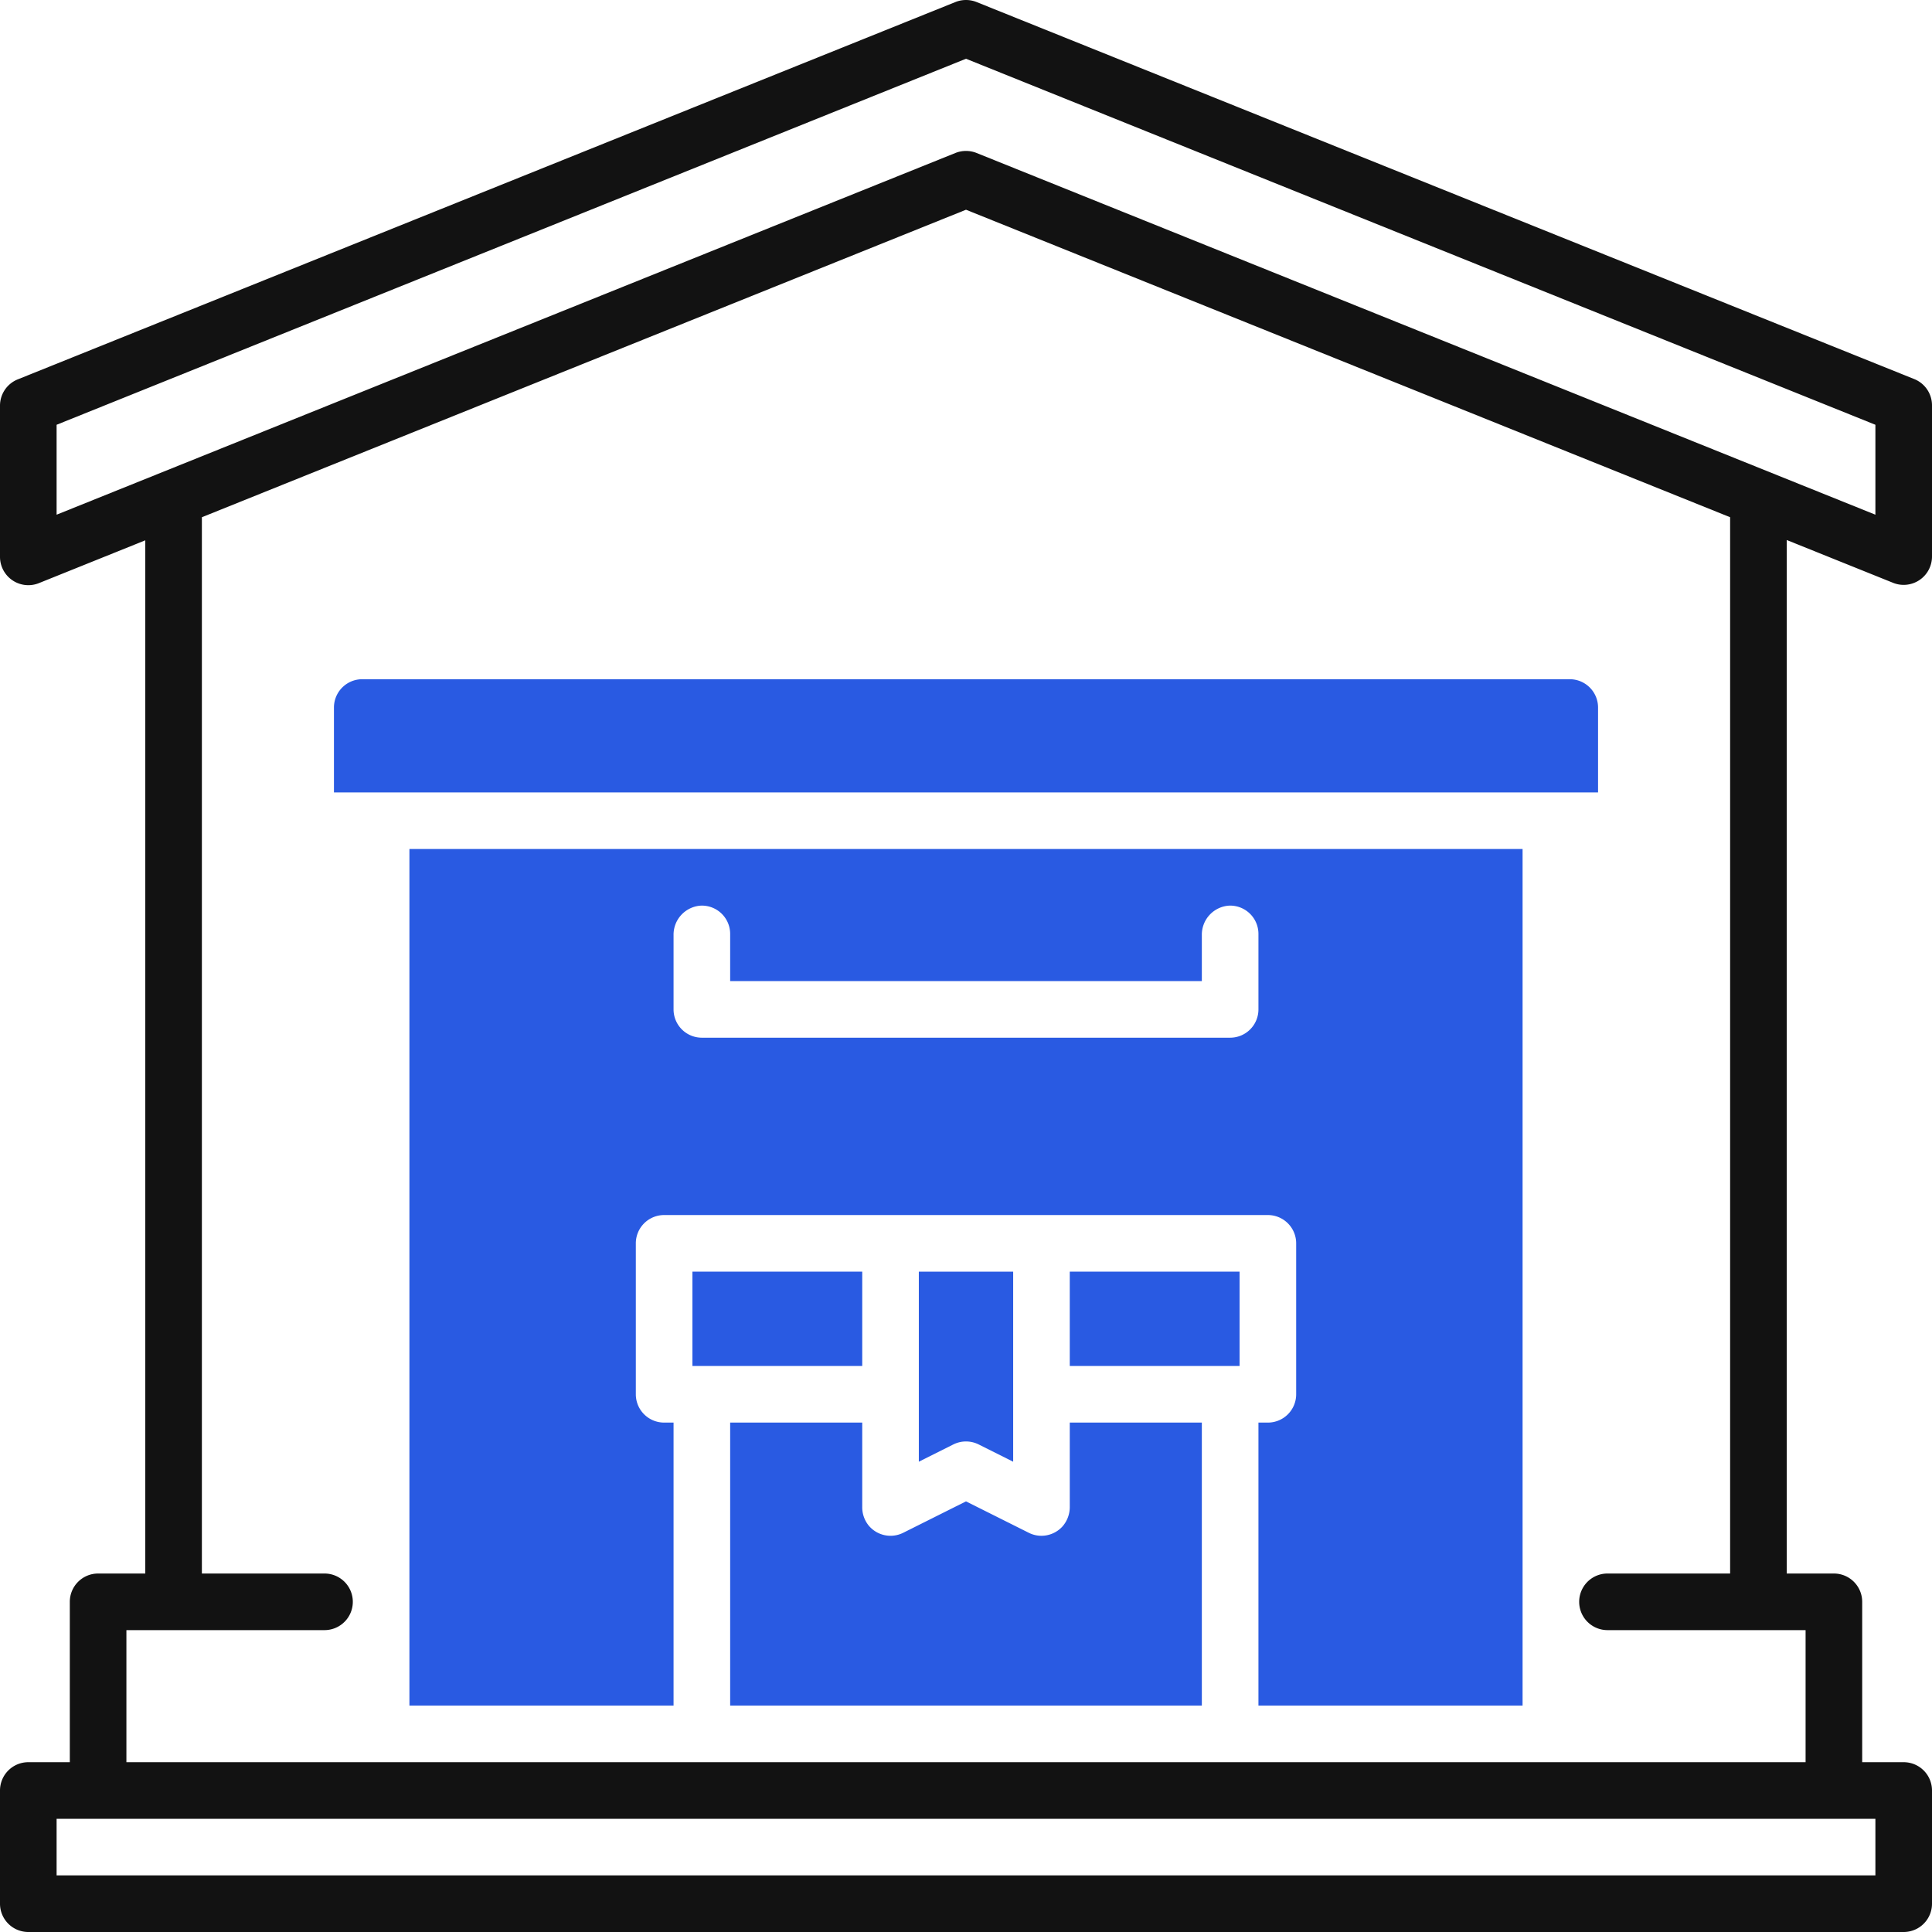 <svg id="OBJECT" xmlns="http://www.w3.org/2000/svg" viewBox="0 0 512 512"><defs><style>.cls-1{fill:#121212;}.cls-2{fill:#295ae2;}</style></defs><path class="cls-1" d="M501.7,154.46a7.51,7.51,0,0,0,10.3-7v-40a7.5,7.5,0,0,0-4.7-7L258.8.54a7.53,7.53,0,0,0-5.6,0L4.7,100.54a7.5,7.5,0,0,0-4.7,7v40a7.51,7.51,0,0,0,10.3,7l28.2-11.35V417H26a7.5,7.5,0,0,0-7.5,7.5V467H7.5A7.5,7.5,0,0,0,0,474.5v30A7.5,7.5,0,0,0,7.5,512h497a7.5,7.5,0,0,0,7.5-7.5v-30a7.5,7.5,0,0,0-7.5-7.5h-11V424.5A7.5,7.5,0,0,0,486,417H473.5V143.11ZM15,112.57l241-97,241,97V136.4L258.8,40.54a7.53,7.53,0,0,0-5.6,0L15,136.4ZM497,497H15V482H497Zm-38.5-80H426a7.5,7.5,0,0,0,0,15h52.5v35H33.5V432H86a7.5,7.5,0,0,0,0-15H53.5V137.07L256,55.58l202.5,81.49Z"/><rect class="cls-2" x="183.5" y="337" width="45" height="25"/><path class="cls-2" d="M259.35,382.79l9.15,4.58V337h-25v50.37l9.15-4.58A7.52,7.52,0,0,1,259.35,382.79Z"/><rect class="cls-2" x="283.5" y="337" width="45" height="25"/><path class="cls-2" d="M318.5,452V377h-35v22.28a7.8,7.8,0,0,1-2,5.32A7.56,7.56,0,0,1,276,407a7.43,7.43,0,0,1-3.35-.79L256,397.88l-16.65,8.33a7.53,7.53,0,0,1-9.12-1.9,7.7,7.7,0,0,1-1.73-5V377h-35v75Z"/><path class="cls-2" d="M108.5,225V452h70V377H176a7.5,7.5,0,0,1-7.5-7.5v-40A7.5,7.5,0,0,1,176,322H336a7.5,7.5,0,0,1,7.5,7.5v40A7.5,7.5,0,0,1,336,377h-2.5v75h70V225Zm225,42.5A7.5,7.5,0,0,1,326,275H186a7.5,7.5,0,0,1-7.5-7.5V247.81a7.71,7.71,0,0,1,7.27-7.81,7.5,7.5,0,0,1,7.73,7.5V260h125V247.81a7.71,7.71,0,0,1,7.27-7.81,7.5,7.5,0,0,1,7.73,7.5Z"/><path class="cls-2" d="M423.5,210V187.5A7.5,7.5,0,0,0,416,180H96a7.5,7.5,0,0,0-7.5,7.5V210Z"/></svg>